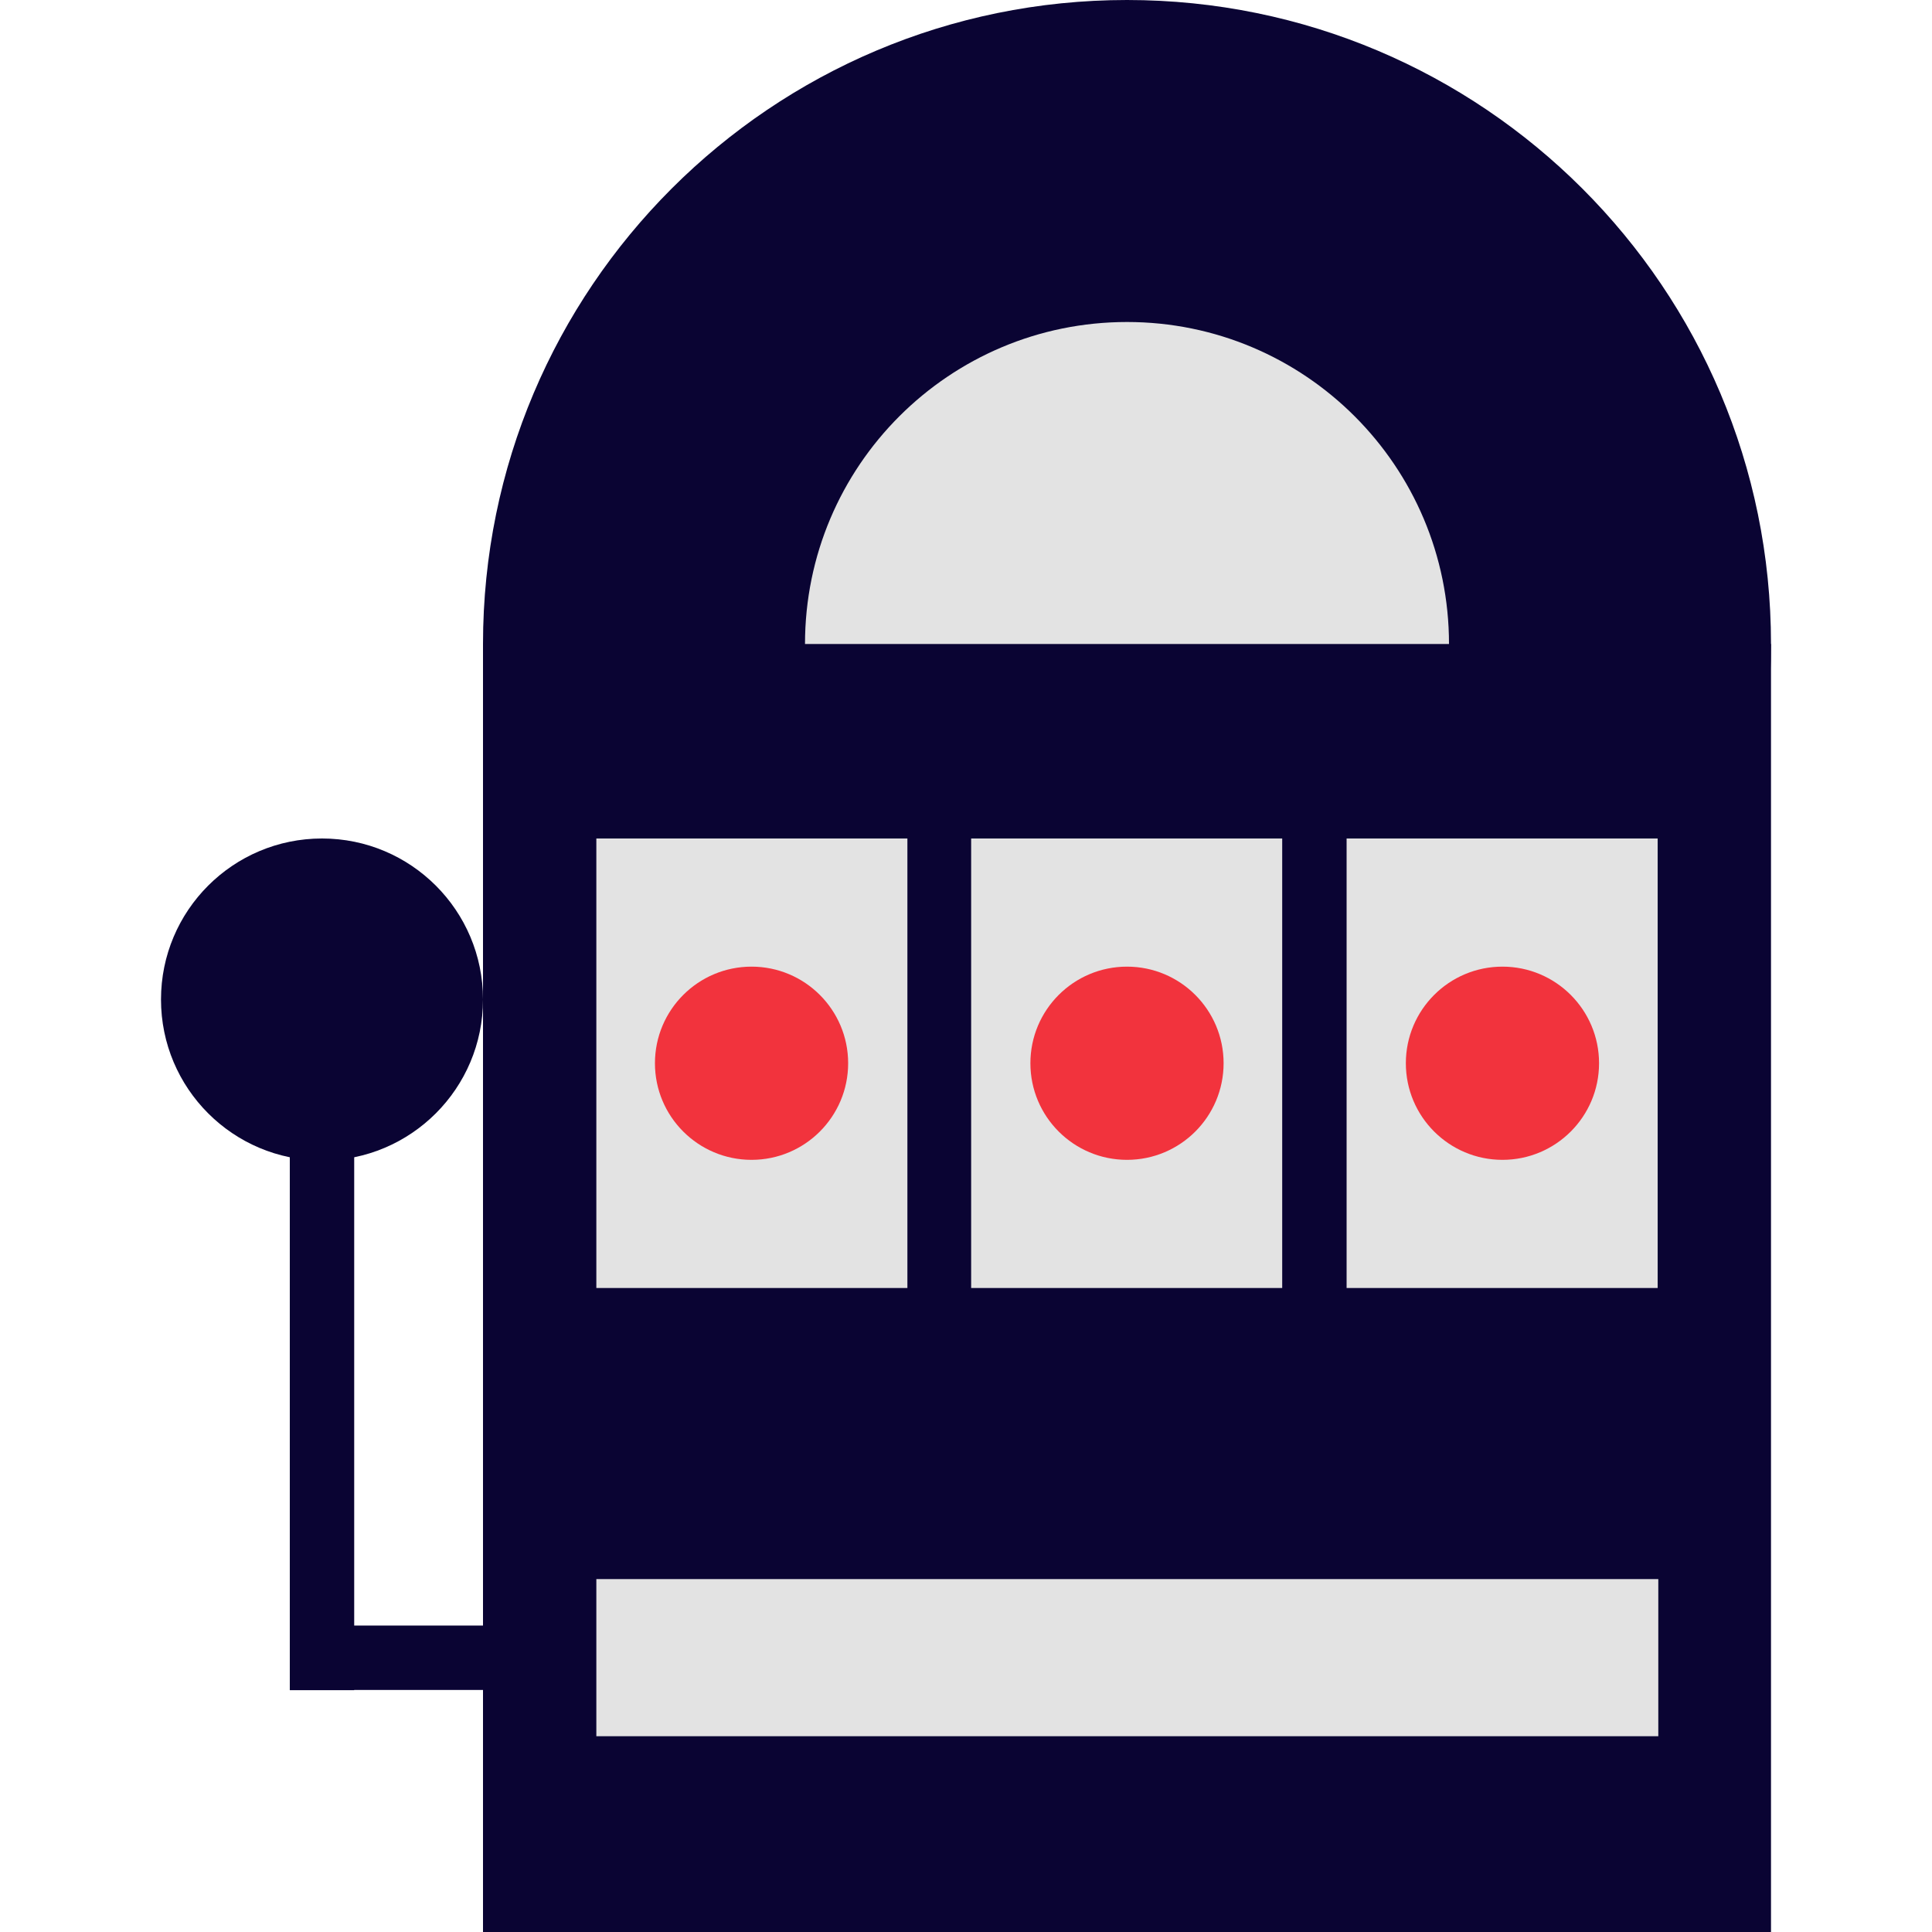 <svg width="96" height="96" viewBox="0 0 96 96" fill="none" xmlns="http://www.w3.org/2000/svg">
<path d="M56 64C73.673 64 88 49.673 88 32C88 14.327 73.673 0 56 0C38.327 0 24 14.327 24 32C24 49.673 38.327 64 56 64Z" fill="#0A0433"/>
<path d="M56 48C64.837 48 72 40.836 72 32C72 23.163 64.837 16 56 16C47.163 16 40 23.163 40 32C40 40.836 47.163 48 56 48Z" fill="#E3E3E3"/>
<path d="M88 32H24V96H88V32Z" fill="#0A0433"/>
<path d="M45.088 41.664H29.632V64H45.088V41.664Z" fill="#E3E3E3"/>
<path d="M63.712 41.664H48.256V64H63.712V41.664Z" fill="#E3E3E3"/>
<path d="M82.368 41.664H66.912V64H82.368V41.664Z" fill="#E3E3E3"/>
<path d="M82.4 78.464H29.632V86.272H82.4V78.464Z" fill="#E3E3E3"/>
<path d="M16 57.664C20.418 57.664 24 54.082 24 49.664C24 45.245 20.418 41.664 16 41.664C11.582 41.664 8 45.245 8 49.664C8 54.082 11.582 57.664 16 57.664Z" fill="#0A0433"/>
<path d="M28.805 83.973V80.773H16.005V83.973H28.805Z" fill="#0A0433"/>
<path d="M14.4 83.984H17.6L17.6 52.432H14.4L14.4 83.984Z" fill="#0A0433"/>
<path d="M37.344 57.632C39.995 57.632 42.144 55.483 42.144 52.832C42.144 50.181 39.995 48.032 37.344 48.032C34.693 48.032 32.544 50.181 32.544 52.832C32.544 55.483 34.693 57.632 37.344 57.632Z" fill="#F2333D"/>
<path d="M56 57.632C58.651 57.632 60.8 55.483 60.8 52.832C60.8 50.181 58.651 48.032 56 48.032C53.349 48.032 51.2 50.181 51.2 52.832C51.2 55.483 53.349 57.632 56 57.632Z" fill="#F2333D"/>
<path d="M74.656 57.632C77.307 57.632 79.456 55.483 79.456 52.832C79.456 50.181 77.307 48.032 74.656 48.032C72.005 48.032 69.856 50.181 69.856 52.832C69.856 55.483 72.005 57.632 74.656 57.632Z" fill="#F2333D"/>
</svg>
